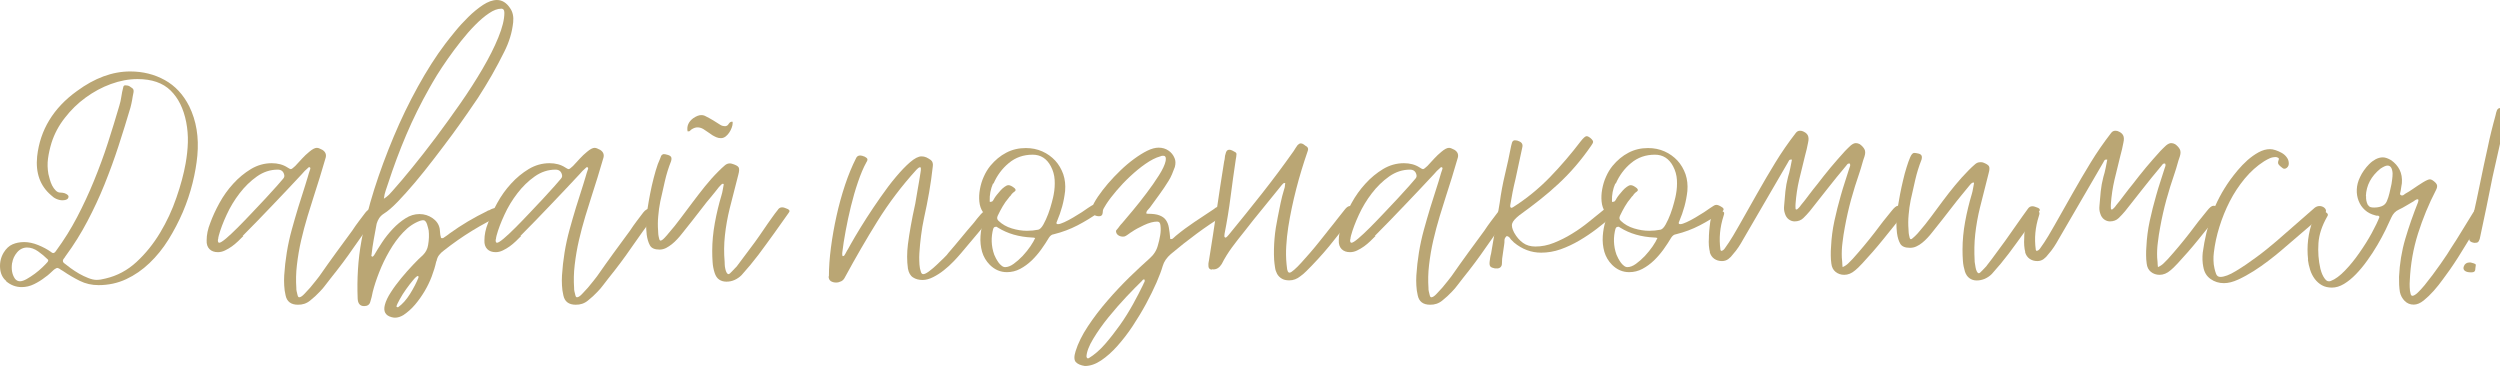 <svg width="351" height="52" viewBox="0 0 351 52" fill="none" xmlns="http://www.w3.org/2000/svg">
<path d="M0.875 39.448C0.353 39.017 0.065 38.406 0.01 37.614C-0.045 36.822 0.133 36.099 0.518 35.46C0.861 34.904 1.273 34.515 1.754 34.307C2.234 34.098 2.784 33.987 3.388 33.987C3.992 33.987 4.679 34.126 5.352 34.404C6.038 34.682 6.643 35.002 7.164 35.377C7.274 35.488 7.37 35.529 7.48 35.529C7.618 35.529 7.755 35.404 7.906 35.168C8.977 33.709 9.952 32.153 10.817 30.5C11.682 28.846 12.479 27.137 13.193 25.386C13.907 23.635 14.566 21.871 15.143 20.078C15.72 18.286 16.255 16.549 16.75 14.854C16.887 14.409 16.983 13.978 17.038 13.562C17.093 13.145 17.189 12.714 17.299 12.269C17.326 12.033 17.464 11.936 17.725 11.991C17.903 11.991 18.068 12.033 18.192 12.116C18.329 12.2 18.452 12.283 18.59 12.394C18.741 12.505 18.796 12.7 18.741 12.992C18.658 13.367 18.604 13.714 18.549 14.048C18.494 14.381 18.411 14.729 18.315 15.104C17.793 16.882 17.23 18.675 16.64 20.495C16.049 22.315 15.39 24.108 14.676 25.886C13.962 27.665 13.152 29.388 12.259 31.083C11.367 32.778 10.378 34.362 9.265 35.877C9.21 35.932 9.169 36.002 9.128 36.071C9.087 36.155 9.046 36.224 8.991 36.266C8.785 36.502 8.771 36.724 8.95 36.905C9.21 37.114 9.526 37.364 9.911 37.642C10.295 37.919 10.694 38.184 11.106 38.42C11.518 38.656 11.957 38.864 12.383 39.031C12.808 39.198 13.207 39.295 13.536 39.295C13.934 39.295 14.36 39.226 14.827 39.101C16.448 38.725 17.903 37.947 19.166 36.78C20.444 35.599 21.542 34.237 22.476 32.681C23.41 31.125 24.179 29.485 24.769 27.748C25.374 26.012 25.799 24.413 26.06 22.955C26.239 21.954 26.349 20.954 26.376 19.995C26.404 19.022 26.321 18.077 26.143 17.146C25.772 15.257 25.044 13.784 23.959 12.714C22.874 11.644 21.323 11.102 19.304 11.102C18.068 11.102 16.832 11.338 15.569 11.797C14.305 12.255 13.138 12.895 12.026 13.7C10.913 14.506 9.952 15.451 9.101 16.549C8.249 17.633 7.631 18.8 7.233 20.05C7 20.815 6.835 21.565 6.739 22.274C6.643 22.982 6.67 23.705 6.794 24.427C6.848 24.608 6.917 24.858 6.986 25.164C7.068 25.47 7.178 25.761 7.315 26.039C7.453 26.317 7.631 26.553 7.824 26.748C8.016 26.942 8.235 27.04 8.469 27.04C8.675 27.04 8.881 27.067 9.059 27.123C9.238 27.179 9.416 27.276 9.568 27.443C9.622 27.498 9.636 27.582 9.609 27.707C9.581 27.832 9.513 27.915 9.416 27.971C9.238 28.082 9.018 28.123 8.785 28.123C8.496 28.123 8.208 28.054 7.92 27.929C7.631 27.804 7.384 27.623 7.178 27.415C5.626 26.095 4.981 24.275 5.214 21.968C5.42 20.092 5.997 18.383 6.931 16.855C7.865 15.326 9.156 13.964 10.803 12.783C13.289 10.949 15.788 10.032 18.274 10.032C20.059 10.032 21.68 10.435 23.135 11.241C24.591 12.047 25.731 13.27 26.568 14.923C27.571 16.966 27.942 19.272 27.708 21.843C27.598 23.038 27.378 24.33 27.035 25.706C26.692 27.081 26.239 28.443 25.662 29.791C25.085 31.125 24.412 32.417 23.643 33.654C22.874 34.89 21.982 35.988 20.993 36.933C19.99 37.892 18.906 38.642 17.711 39.198C16.516 39.754 15.225 40.032 13.838 40.032C12.891 40.032 12.012 39.837 11.202 39.434C10.392 39.031 9.609 38.572 8.84 38.044C8.757 37.989 8.689 37.947 8.606 37.906C8.524 37.864 8.469 37.822 8.414 37.767C8.235 37.656 8.098 37.614 8.016 37.614C7.961 37.614 7.824 37.697 7.59 37.85C7.384 38.031 7.178 38.225 6.986 38.406C6.794 38.586 6.574 38.767 6.34 38.92C5.873 39.295 5.352 39.615 4.789 39.893C4.226 40.17 3.649 40.309 3.045 40.309C2.234 40.309 1.493 40.032 0.847 39.476L0.875 39.448ZM1.699 36.905C1.562 37.808 1.699 38.545 2.097 39.128C2.276 39.365 2.523 39.49 2.811 39.49C3.072 39.49 3.388 39.379 3.759 39.17C4.129 38.962 4.5 38.712 4.885 38.434C5.269 38.156 5.613 37.85 5.942 37.544C6.272 37.225 6.519 36.975 6.67 36.794C6.807 36.613 6.807 36.474 6.67 36.391C6.299 36.016 5.86 35.655 5.352 35.293C4.844 34.932 4.322 34.751 3.8 34.751C3.278 34.751 2.784 34.974 2.399 35.432C2.015 35.891 1.795 36.377 1.713 36.905H1.699Z" fill="#BAA674"/>
<path d="M34.176 33.126C33.97 33.334 33.723 33.584 33.448 33.848C33.174 34.112 32.871 34.362 32.569 34.585C32.267 34.807 31.924 35.002 31.581 35.168C31.237 35.335 30.908 35.404 30.592 35.404C30.098 35.404 29.699 35.266 29.411 34.974C29.123 34.682 28.985 34.265 29.013 33.737C29.013 32.973 29.177 32.153 29.521 31.305C29.837 30.43 30.262 29.499 30.812 28.499C31.361 27.498 32.006 26.595 32.762 25.775C33.503 24.955 34.341 24.275 35.233 23.733C36.14 23.191 37.115 22.913 38.158 22.913C38.996 22.913 39.738 23.107 40.356 23.51C40.589 23.663 40.754 23.747 40.823 23.747C40.891 23.747 40.987 23.705 41.084 23.622C41.18 23.538 41.303 23.441 41.454 23.302L42.402 22.274C42.718 21.926 43.061 21.607 43.418 21.315C43.858 20.94 44.215 20.759 44.475 20.759C44.613 20.759 44.736 20.787 44.846 20.843C44.956 20.898 45.107 20.954 45.258 21.037C45.725 21.329 45.876 21.746 45.684 22.274C45.547 22.732 45.423 23.163 45.286 23.608C45.148 24.052 45.025 24.483 44.887 24.942C44.599 25.845 44.311 26.734 44.036 27.623C43.761 28.512 43.473 29.416 43.185 30.347C42.841 31.486 42.539 32.626 42.278 33.751C42.017 34.877 41.825 36.03 41.688 37.197C41.55 38.336 41.537 39.406 41.605 40.421C41.605 40.573 41.605 40.74 41.647 40.893C41.688 41.046 41.715 41.227 41.77 41.407C41.825 41.671 41.921 41.782 42.086 41.727C42.237 41.699 42.457 41.56 42.718 41.282C42.979 41.018 43.253 40.712 43.542 40.393C43.83 40.059 44.091 39.74 44.324 39.434C44.558 39.128 44.736 38.906 44.833 38.781C45.588 37.697 46.357 36.613 47.126 35.557C47.895 34.501 48.678 33.431 49.46 32.375C49.749 31.931 50.051 31.5 50.367 31.083C50.682 30.666 50.998 30.249 51.314 29.833C51.603 29.457 51.932 29.277 52.303 29.277C52.591 29.277 52.852 29.402 53.086 29.638C53.168 29.721 53.168 29.819 53.086 29.958C53.058 30.013 53.031 30.069 53.003 30.124C52.976 30.18 52.935 30.235 52.88 30.277C51.781 31.736 50.724 33.209 49.694 34.696C48.678 36.183 47.579 37.642 46.425 39.073C46.164 39.392 45.917 39.712 45.684 40.032C45.45 40.351 45.19 40.657 44.901 40.949C44.503 41.379 44.05 41.796 43.542 42.199C43.033 42.616 42.457 42.797 41.825 42.783C40.85 42.783 40.273 42.338 40.095 41.463C39.985 41.018 39.93 40.559 39.903 40.087C39.875 39.615 39.875 39.156 39.903 38.67C40.04 36.502 40.383 34.362 40.96 32.264C41.537 30.166 42.168 28.096 42.841 26.053C42.979 25.65 43.089 25.261 43.198 24.886C43.308 24.497 43.418 24.122 43.555 23.747C43.61 23.58 43.555 23.496 43.432 23.469C43.349 23.469 43.281 23.51 43.239 23.58C42.924 23.844 42.635 24.136 42.374 24.455C40.987 25.942 39.614 27.401 38.241 28.832C36.881 30.263 35.494 31.695 34.066 33.126H34.176ZM30.592 33.765C30.592 33.973 30.661 34.084 30.784 34.084C30.935 34.084 31.251 33.89 31.732 33.487C32.199 33.084 32.748 32.584 33.366 31.959C33.984 31.333 34.643 30.666 35.33 29.93C36.03 29.193 36.675 28.499 37.293 27.846C37.911 27.179 38.433 26.595 38.886 26.095C39.326 25.595 39.614 25.261 39.752 25.094C39.903 24.928 39.958 24.747 39.903 24.539C39.793 24.066 39.491 23.816 38.996 23.816C37.953 23.816 36.977 24.136 36.071 24.775C35.165 25.414 34.355 26.206 33.641 27.137C32.913 28.082 32.309 29.082 31.814 30.166C31.32 31.236 30.949 32.209 30.715 33.084C30.661 33.292 30.633 33.459 30.633 33.556C30.606 33.584 30.592 33.654 30.592 33.751V33.765Z" fill="#BAA674"/>
<path d="M61.257 36.669C61.105 37.392 60.886 38.1 60.611 38.823C60.336 39.545 60.007 40.226 59.609 40.893C59.21 41.56 58.771 42.185 58.276 42.769C57.782 43.352 57.233 43.839 56.629 44.242C56.23 44.478 55.846 44.603 55.448 44.603C55.31 44.603 55.145 44.575 54.94 44.52C54.102 44.283 53.8 43.714 54.033 42.81C54.17 42.282 54.445 41.685 54.885 41.018C55.31 40.351 55.805 39.698 56.34 39.045C56.876 38.392 57.425 37.781 57.974 37.197C58.524 36.613 58.991 36.155 59.389 35.807C59.787 35.404 60.02 34.946 60.103 34.418C60.24 33.654 60.254 32.959 60.185 32.348L60.089 31.945C60.048 31.792 60.007 31.625 59.952 31.472C59.897 31.305 59.828 31.18 59.732 31.069C59.636 30.958 59.526 30.916 59.403 30.916C59.32 30.916 59.183 30.944 58.977 31C58.112 31.319 57.315 31.861 56.601 32.626C55.873 33.39 55.242 34.265 54.679 35.238C54.116 36.21 53.635 37.197 53.237 38.225C52.839 39.239 52.536 40.17 52.33 40.99C52.275 41.227 52.221 41.463 52.179 41.699C52.124 41.935 52.056 42.157 51.987 42.38C51.877 42.783 51.589 42.977 51.122 42.977C50.545 42.977 50.243 42.616 50.216 41.907C50.161 40.559 50.174 39.198 50.257 37.85C50.339 36.502 50.504 35.127 50.765 33.709C51.163 31.458 51.754 29.082 52.536 26.609C53.319 24.136 54.239 21.662 55.269 19.203C56.299 16.744 57.439 14.395 58.675 12.158C59.911 9.921 61.188 7.906 62.534 6.128C62.877 5.683 63.33 5.099 63.893 4.419C64.456 3.724 65.074 3.057 65.747 2.39C66.42 1.723 67.106 1.167 67.807 0.695C68.521 0.236 69.166 0 69.771 0C70.498 0 71.116 0.389 71.624 1.153C71.995 1.681 72.133 2.348 72.05 3.14C71.968 3.863 71.83 4.558 71.624 5.225C71.418 5.905 71.144 6.586 70.8 7.267C70.251 8.379 69.661 9.476 69.056 10.546C68.439 11.616 67.793 12.686 67.106 13.742C66.763 14.242 66.282 14.951 65.651 15.868C65.019 16.785 64.305 17.786 63.495 18.897C62.685 19.995 61.819 21.134 60.913 22.315C60.007 23.497 59.128 24.594 58.263 25.622C57.398 26.651 56.587 27.54 55.832 28.332C55.077 29.11 54.431 29.666 53.91 29.985C53.621 30.166 53.401 30.388 53.237 30.625C53.086 30.861 52.962 31.125 52.88 31.417C52.742 32.139 52.619 32.862 52.481 33.584C52.344 34.321 52.248 35.029 52.166 35.752C52.111 35.891 52.138 35.974 52.248 36.03C52.33 36.057 52.413 35.988 52.523 35.835C52.839 35.279 53.223 34.668 53.662 34.001C54.102 33.334 54.61 32.709 55.159 32.125C55.709 31.542 56.299 31.055 56.931 30.652C57.562 30.249 58.208 30.055 58.895 30.055C59.581 30.055 60.185 30.249 60.748 30.639C61.298 31.027 61.627 31.514 61.737 32.125C61.765 32.334 61.778 32.528 61.792 32.709C61.792 32.876 61.833 33.056 61.888 33.251C61.888 33.39 61.957 33.445 62.08 33.445C62.108 33.445 62.122 33.445 62.135 33.431C62.135 33.431 62.176 33.417 62.231 33.417C62.383 33.306 62.547 33.209 62.698 33.098C62.849 32.987 63.001 32.889 63.124 32.778C63.962 32.167 64.827 31.611 65.706 31.083C66.585 30.569 67.477 30.083 68.397 29.638C68.452 29.582 68.521 29.555 68.59 29.541C68.672 29.541 68.741 29.499 68.823 29.444C69.111 29.291 69.372 29.207 69.606 29.207C69.977 29.207 70.32 29.374 70.663 29.721C70.773 29.874 70.732 30.013 70.54 30.124C67.601 31.472 64.882 33.154 62.355 35.141C62.067 35.349 61.833 35.571 61.641 35.821C61.462 36.057 61.339 36.349 61.284 36.697L61.257 36.669ZM70.347 1.223C69.853 1.223 69.29 1.431 68.658 1.862C68.027 2.279 67.381 2.835 66.708 3.515C66.035 4.196 65.376 4.947 64.717 5.78C64.058 6.614 63.44 7.448 62.863 8.268C62.286 9.087 61.778 9.865 61.325 10.588C60.886 11.324 60.542 11.894 60.309 12.325C59.073 14.506 57.988 16.702 57.041 18.925C56.093 21.148 55.242 23.441 54.486 25.761C54.377 26.081 54.267 26.401 54.157 26.734C54.033 27.067 53.951 27.456 53.896 27.901C54.184 27.721 54.418 27.526 54.61 27.345C54.788 27.165 54.967 26.97 55.118 26.79C55.873 25.942 56.793 24.872 57.851 23.566C58.908 22.274 60.02 20.843 61.174 19.314C62.328 17.772 63.481 16.174 64.635 14.52C65.788 12.867 66.818 11.255 67.738 9.685C68.658 8.115 69.4 6.656 69.963 5.266C70.526 3.891 70.814 2.737 70.814 1.806C70.814 1.403 70.663 1.209 70.347 1.209V1.223ZM58.702 38.739C58.565 38.739 58.345 38.92 58.029 39.295C57.714 39.67 57.384 40.087 57.041 40.573C56.697 41.046 56.395 41.532 56.134 42.005C55.873 42.477 55.709 42.81 55.667 43.005C55.667 43.061 55.667 43.088 55.709 43.088C55.818 43.144 55.873 43.158 55.901 43.13C56.505 42.699 57.054 42.088 57.576 41.254C58.084 40.434 58.469 39.684 58.73 39.031C58.785 38.878 58.771 38.781 58.688 38.753L58.702 38.739Z" fill="#BAA674"/>
<path d="M73.176 33.126C72.97 33.334 72.723 33.584 72.448 33.848C72.174 34.112 71.871 34.362 71.569 34.585C71.267 34.807 70.924 35.002 70.581 35.168C70.237 35.335 69.908 35.404 69.592 35.404C69.098 35.404 68.699 35.266 68.411 34.974C68.123 34.682 67.985 34.265 68.013 33.737C68.013 32.973 68.177 32.153 68.521 31.305C68.837 30.43 69.262 29.499 69.812 28.499C70.361 27.498 71.006 26.595 71.762 25.775C72.503 24.955 73.341 24.275 74.234 23.733C75.14 23.191 76.115 22.913 77.159 22.913C77.996 22.913 78.738 23.107 79.356 23.51C79.589 23.663 79.754 23.747 79.823 23.747C79.891 23.747 79.987 23.705 80.084 23.622C80.18 23.538 80.303 23.441 80.454 23.302L81.402 22.274C81.718 21.926 82.061 21.607 82.418 21.315C82.858 20.94 83.215 20.759 83.475 20.759C83.613 20.759 83.736 20.787 83.846 20.843C83.956 20.898 84.107 20.954 84.258 21.037C84.725 21.329 84.876 21.746 84.684 22.274C84.547 22.732 84.423 23.163 84.286 23.608C84.148 24.052 84.025 24.483 83.887 24.942C83.599 25.845 83.311 26.734 83.036 27.623C82.761 28.512 82.473 29.416 82.185 30.347C81.841 31.486 81.539 32.626 81.278 33.751C81.017 34.877 80.825 36.03 80.688 37.197C80.55 38.336 80.537 39.406 80.605 40.421C80.605 40.573 80.605 40.74 80.647 40.893C80.688 41.046 80.715 41.227 80.77 41.407C80.825 41.671 80.921 41.782 81.086 41.727C81.237 41.699 81.457 41.56 81.718 41.282C81.979 41.018 82.253 40.712 82.542 40.393C82.83 40.059 83.091 39.74 83.324 39.434C83.558 39.128 83.736 38.906 83.832 38.781C84.588 37.697 85.357 36.613 86.126 35.557C86.895 34.501 87.678 33.431 88.46 32.375C88.749 31.931 89.051 31.5 89.367 31.083C89.683 30.666 89.998 30.249 90.314 29.833C90.603 29.457 90.932 29.277 91.303 29.277C91.591 29.277 91.852 29.402 92.086 29.638C92.168 29.721 92.168 29.819 92.086 29.958C92.058 30.013 92.031 30.069 92.003 30.124C91.976 30.18 91.935 30.235 91.88 30.277C90.781 31.736 89.724 33.209 88.694 34.696C87.678 36.183 86.579 37.642 85.425 39.073C85.165 39.392 84.917 39.712 84.684 40.032C84.451 40.351 84.189 40.657 83.901 40.949C83.503 41.379 83.05 41.796 82.542 42.199C82.034 42.616 81.457 42.797 80.825 42.783C79.85 42.783 79.273 42.338 79.095 41.463C78.985 41.018 78.93 40.559 78.903 40.087C78.875 39.615 78.875 39.156 78.903 38.67C79.04 36.502 79.383 34.362 79.96 32.264C80.537 30.166 81.168 28.096 81.841 26.053C81.979 25.65 82.088 25.261 82.198 24.886C82.308 24.497 82.418 24.122 82.555 23.747C82.61 23.58 82.555 23.496 82.432 23.469C82.349 23.469 82.281 23.51 82.24 23.58C81.924 23.844 81.635 24.136 81.374 24.455C79.987 25.942 78.614 27.401 77.241 28.832C75.881 30.263 74.494 31.695 73.066 33.126H73.176ZM69.592 33.765C69.592 33.973 69.661 34.084 69.784 34.084C69.935 34.084 70.251 33.89 70.732 33.487C71.199 33.084 71.748 32.584 72.366 31.959C72.984 31.333 73.643 30.666 74.33 29.93C75.03 29.193 75.675 28.499 76.293 27.846C76.911 27.179 77.433 26.595 77.886 26.095C78.326 25.595 78.614 25.261 78.751 25.094C78.903 24.928 78.957 24.747 78.903 24.539C78.793 24.066 78.491 23.816 77.996 23.816C76.953 23.816 75.978 24.136 75.071 24.775C74.165 25.414 73.355 26.206 72.641 27.137C71.913 28.082 71.308 29.082 70.814 30.166C70.32 31.236 69.949 32.209 69.716 33.084C69.661 33.292 69.633 33.459 69.633 33.556C69.606 33.584 69.592 33.654 69.592 33.751V33.765Z" fill="#BAA674"/>
<path d="M90.795 32.889C90.685 31.959 90.685 31 90.795 30.027C90.877 29.555 90.973 28.957 91.083 28.262C91.207 27.568 91.344 26.831 91.509 26.095C91.674 25.358 91.866 24.636 92.058 23.969C92.25 23.302 92.456 22.746 92.662 22.315C92.717 22.19 92.772 22.051 92.814 21.912C92.868 21.787 92.978 21.69 93.171 21.634C93.322 21.634 93.541 21.676 93.802 21.76C94.063 21.843 94.228 21.968 94.269 22.163C94.297 22.274 94.269 22.413 94.228 22.607C93.857 23.538 93.569 24.469 93.349 25.428C93.129 26.387 92.91 27.331 92.704 28.29C92.566 28.985 92.47 29.666 92.415 30.361C92.347 31.055 92.347 31.736 92.401 32.431C92.401 32.486 92.401 32.584 92.415 32.723C92.415 32.876 92.443 33.014 92.47 33.181C92.498 33.348 92.525 33.473 92.566 33.598C92.608 33.723 92.662 33.779 92.745 33.779C92.882 33.779 93.074 33.64 93.335 33.362C93.596 33.084 93.761 32.889 93.843 32.778C94.448 32.084 95.024 31.375 95.574 30.625C96.123 29.874 96.672 29.152 97.222 28.429C97.798 27.665 98.375 26.915 98.966 26.178C99.556 25.442 100.188 24.733 100.874 24.052C101.012 23.927 101.149 23.774 101.3 23.635C101.451 23.496 101.616 23.358 101.767 23.218C101.973 23.038 102.206 22.941 102.481 22.941C102.591 22.941 102.715 22.968 102.879 23.024C103.319 23.163 103.593 23.316 103.703 23.496C103.813 23.677 103.799 24.024 103.662 24.525C103.456 25.317 103.25 26.109 103.058 26.887C102.866 27.665 102.66 28.457 102.454 29.249C102.138 30.527 101.918 31.778 101.781 33.028C101.643 34.279 101.63 35.516 101.74 36.766C101.74 36.85 101.74 36.975 101.753 37.169C101.753 37.35 101.794 37.544 101.836 37.753C101.877 37.947 101.932 38.128 102.014 38.267C102.097 38.406 102.179 38.489 102.289 38.489C102.344 38.489 102.426 38.447 102.522 38.35C102.632 38.253 102.742 38.142 102.852 38.017C102.975 37.892 103.085 37.753 103.209 37.642C103.333 37.53 103.401 37.447 103.429 37.419C103.868 36.836 104.294 36.266 104.706 35.71C105.118 35.154 105.543 34.585 105.983 34.001C106.409 33.417 106.807 32.834 107.205 32.25C107.603 31.667 108.002 31.083 108.427 30.5C108.565 30.319 108.688 30.138 108.798 29.985C108.922 29.819 109.045 29.666 109.169 29.513C109.32 29.249 109.54 29.11 109.8 29.11C109.938 29.11 110.075 29.138 110.212 29.193C110.35 29.249 110.501 29.305 110.624 29.36C110.885 29.499 110.913 29.68 110.707 29.916C110.364 30.388 110.02 30.875 109.691 31.347C109.347 31.82 109.004 32.306 108.674 32.778C107.919 33.834 107.178 34.835 106.477 35.78C105.763 36.724 104.98 37.669 104.115 38.628C103.827 38.92 103.497 39.142 103.127 39.309C102.756 39.476 102.385 39.545 101.987 39.545C101.588 39.545 101.259 39.448 100.971 39.253C100.682 39.059 100.476 38.739 100.339 38.322C100.188 37.85 100.078 37.336 100.05 36.808C100.009 36.28 99.996 35.752 99.996 35.21C99.996 33.959 100.119 32.653 100.366 31.291C100.613 29.93 100.929 28.651 101.286 27.456C101.369 27.192 101.424 26.942 101.465 26.706C101.506 26.47 101.547 26.22 101.602 25.956C101.63 25.845 101.588 25.803 101.479 25.803C101.396 25.803 101.3 25.872 101.19 25.997C101.08 26.123 100.984 26.22 100.929 26.275C100.559 26.748 100.188 27.22 99.79 27.693C99.391 28.151 99.02 28.624 98.65 29.11C98.155 29.749 97.661 30.375 97.18 31C96.7 31.625 96.205 32.236 95.711 32.848C95.532 33.084 95.313 33.334 95.079 33.584C94.846 33.834 94.599 34.071 94.338 34.279C94.077 34.487 93.802 34.668 93.514 34.821C93.225 34.96 92.923 35.043 92.608 35.043C91.921 35.043 91.468 34.849 91.248 34.446C91.028 34.043 90.877 33.542 90.795 32.931V32.889ZM96.535 18.439C96.398 17.702 96.672 17.091 97.318 16.605C97.743 16.313 98.114 16.16 98.457 16.16C98.691 16.16 98.897 16.215 99.089 16.327C99.405 16.48 99.748 16.674 100.105 16.882C100.284 16.994 100.462 17.091 100.613 17.202C100.765 17.313 100.943 17.41 101.122 17.522C101.328 17.66 101.561 17.716 101.836 17.716C102.014 17.688 102.152 17.619 102.234 17.494C102.316 17.369 102.399 17.258 102.509 17.16C102.618 17.105 102.715 17.077 102.824 17.077L102.866 17.16V17.285C102.866 17.466 102.824 17.688 102.728 17.938C102.632 18.189 102.522 18.425 102.371 18.633C102.234 18.842 102.055 19.022 101.863 19.175C101.671 19.314 101.451 19.397 101.218 19.397C100.984 19.397 100.778 19.356 100.586 19.272C100.408 19.189 100.215 19.106 100.037 18.994C99.831 18.855 99.611 18.717 99.391 18.55C99.172 18.397 98.952 18.244 98.746 18.119C98.485 17.966 98.21 17.883 97.922 17.883C97.661 17.883 97.386 17.98 97.098 18.161C97.016 18.216 96.947 18.286 96.878 18.355C96.81 18.439 96.7 18.466 96.549 18.439H96.535Z" fill="#BAA674"/>
<path d="M116.379 38.809C116.379 37.558 116.475 36.197 116.667 34.737C116.859 33.265 117.12 31.792 117.45 30.305C117.779 28.818 118.178 27.373 118.644 25.97C119.111 24.566 119.633 23.316 120.182 22.232C120.292 21.968 120.485 21.829 120.773 21.829C120.924 21.829 121.144 21.885 121.405 21.996C121.611 22.107 121.734 22.204 121.775 22.315C121.817 22.427 121.775 22.579 121.638 22.788C121.212 23.552 120.828 24.483 120.457 25.567C120.086 26.651 119.757 27.79 119.468 28.971C119.18 30.152 118.933 31.305 118.727 32.431C118.521 33.556 118.356 34.557 118.26 35.432C118.26 35.488 118.26 35.543 118.246 35.613C118.246 35.682 118.246 35.738 118.26 35.794C118.26 35.905 118.287 35.96 118.342 35.96C118.425 35.96 118.48 35.932 118.535 35.877C118.644 35.724 118.727 35.557 118.809 35.404C118.892 35.252 118.974 35.085 119.084 34.932C119.262 34.585 119.592 34.029 120.045 33.237C120.498 32.459 121.048 31.583 121.652 30.625C122.27 29.666 122.929 28.679 123.643 27.665C124.357 26.637 125.057 25.706 125.772 24.858C126.486 24.011 127.145 23.316 127.777 22.774C128.408 22.232 128.944 21.954 129.383 21.954C129.617 21.954 129.836 21.996 130.056 22.093C130.262 22.19 130.468 22.315 130.688 22.468C130.825 22.579 130.908 22.704 130.949 22.871C130.99 23.024 130.99 23.205 130.962 23.385C130.825 24.608 130.66 25.803 130.454 26.984C130.248 28.165 130.015 29.36 129.74 30.583C129.562 31.43 129.411 32.264 129.315 33.084C129.205 33.904 129.136 34.724 129.081 35.543C129.054 35.919 129.054 36.28 129.067 36.641C129.067 37.002 129.109 37.35 129.163 37.697C129.191 37.836 129.232 37.989 129.301 38.197C129.369 38.392 129.479 38.489 129.63 38.489C129.809 38.489 130.07 38.364 130.413 38.114C130.756 37.864 131.114 37.558 131.471 37.225C131.841 36.877 132.185 36.544 132.514 36.224C132.844 35.905 133.064 35.669 133.16 35.502C133.764 34.807 134.354 34.112 134.945 33.39C135.535 32.667 136.126 31.972 136.73 31.278C136.881 31.069 137.046 30.861 137.197 30.68C137.348 30.5 137.527 30.291 137.705 30.083C138.021 29.707 138.378 29.527 138.762 29.527C139.023 29.527 139.243 29.596 139.435 29.721C139.586 29.777 139.614 29.874 139.518 29.999C139.435 30.152 139.326 30.319 139.161 30.472C138.474 31.319 137.787 32.167 137.073 33.001C136.359 33.834 135.659 34.682 134.945 35.529C134.656 35.877 134.299 36.266 133.887 36.697C133.462 37.141 133.022 37.544 132.528 37.933C132.047 38.322 131.539 38.642 131.017 38.906C130.496 39.17 130.001 39.309 129.521 39.309C128.999 39.309 128.546 39.184 128.188 38.948C127.818 38.712 127.584 38.295 127.474 37.711C127.323 36.627 127.323 35.488 127.474 34.293C127.584 33.473 127.708 32.612 127.873 31.722C128.024 30.833 128.243 29.791 128.504 28.596C128.587 28.096 128.697 27.443 128.834 26.651C128.971 25.859 129.122 25.039 129.246 24.191C129.273 24.08 129.287 23.983 129.287 23.899V23.635C129.287 23.524 129.246 23.483 129.163 23.483C129.081 23.483 128.999 23.524 128.889 23.622C128.779 23.719 128.71 23.788 128.655 23.844C126.582 26.123 124.769 28.526 123.204 31.041C121.638 33.556 120.128 36.169 118.658 38.878C118.521 39.17 118.342 39.378 118.109 39.49C117.875 39.601 117.642 39.67 117.395 39.67C117.106 39.67 116.859 39.601 116.653 39.476C116.447 39.337 116.337 39.114 116.337 38.795L116.379 38.809Z" fill="#BAA674"/>
<path d="M138.007 29.777C137.719 29.36 137.554 28.86 137.499 28.304C137.444 27.748 137.471 27.165 137.581 26.567C137.691 25.97 137.856 25.386 138.117 24.817C138.364 24.247 138.68 23.733 139.037 23.288C139.696 22.496 140.438 21.871 141.275 21.44C142.113 20.995 143.033 20.787 144.022 20.787C144.859 20.787 145.629 20.94 146.343 21.259C147.057 21.579 147.647 22.01 148.155 22.552C148.65 23.093 149.02 23.733 149.281 24.455C149.529 25.192 149.611 25.97 149.542 26.817C149.46 27.554 149.323 28.276 149.13 28.985C148.938 29.694 148.691 30.388 148.402 31.069C148.265 31.333 148.306 31.472 148.526 31.472C148.746 31.472 149.034 31.375 149.432 31.194C149.831 31.014 150.243 30.791 150.668 30.541C151.094 30.291 151.506 30.041 151.891 29.791C152.275 29.541 152.55 29.346 152.742 29.207C152.948 29.068 153.113 28.971 153.236 28.888C153.36 28.804 153.483 28.763 153.607 28.763C153.813 28.763 154.074 28.874 154.39 29.082C154.733 29.291 154.706 29.527 154.307 29.791C153.332 30.486 152.33 31.097 151.286 31.639C150.243 32.181 149.13 32.598 147.949 32.889C147.688 32.917 147.469 33.07 147.276 33.362C146.961 33.89 146.604 34.446 146.192 35.015C145.78 35.585 145.326 36.113 144.832 36.586C144.338 37.058 143.802 37.447 143.225 37.753C142.649 38.058 142.031 38.211 141.371 38.211C140.451 38.211 139.655 37.864 138.968 37.183C138.446 36.655 138.089 36.044 137.883 35.349C137.691 34.654 137.609 33.918 137.664 33.126C137.719 32.389 137.842 31.681 138.062 31.014C138.144 30.777 138.186 30.555 138.199 30.361C138.199 30.166 138.158 29.958 138.021 29.749L138.007 29.777ZM139.421 25.761C139.078 26.553 138.927 27.373 138.955 28.193C138.955 28.248 138.955 28.29 138.968 28.332C138.982 28.374 138.996 28.374 139.023 28.346C139.133 28.346 139.229 28.318 139.339 28.262C139.421 28.179 139.504 28.04 139.614 27.832C139.696 27.693 139.806 27.54 139.971 27.331C140.122 27.137 140.3 26.928 140.479 26.734C140.657 26.54 140.85 26.359 141.056 26.22C141.248 26.081 141.426 25.998 141.591 25.998C141.825 25.998 142.113 26.15 142.456 26.428C142.635 26.609 142.635 26.762 142.456 26.887C142.278 27.012 142.127 27.137 142.031 27.262C141.976 27.373 141.907 27.456 141.838 27.526C141.756 27.596 141.687 27.665 141.646 27.748C141.303 28.151 141.014 28.554 140.767 28.985C140.52 29.416 140.287 29.846 140.081 30.291C139.943 30.583 139.984 30.819 140.204 31.014C140.699 31.486 141.317 31.847 142.058 32.07C142.786 32.292 143.5 32.403 144.187 32.403C144.736 32.403 145.258 32.348 145.766 32.25C145.999 32.195 146.246 31.959 146.494 31.514C146.741 31.069 146.961 30.583 147.167 30.041C147.373 29.499 147.537 28.957 147.675 28.429C147.812 27.901 147.908 27.526 147.936 27.318C148.073 26.609 148.114 25.914 148.073 25.247C148.032 24.58 147.853 23.941 147.537 23.344C146.961 22.26 146.109 21.718 144.983 21.718C143.692 21.718 142.58 22.107 141.646 22.885C140.699 23.663 139.984 24.636 139.49 25.775L139.421 25.761ZM139.463 32.056C139.119 33.306 139.161 34.543 139.586 35.752C139.641 35.891 139.724 36.044 139.82 36.252C139.93 36.447 140.039 36.641 140.177 36.836C140.314 37.016 140.451 37.183 140.63 37.308C140.795 37.447 140.959 37.503 141.124 37.503C141.495 37.503 141.893 37.35 142.319 37.044C142.745 36.738 143.17 36.363 143.582 35.932C143.994 35.488 144.351 35.043 144.667 34.585C144.983 34.126 145.203 33.723 145.34 33.417C145.258 33.39 145.189 33.376 145.12 33.362C145.052 33.362 144.983 33.348 144.901 33.348C143.061 33.265 141.468 32.806 140.108 31.959C140.081 31.931 140.012 31.889 139.916 31.834C139.655 31.834 139.504 31.917 139.49 32.07L139.463 32.056Z" fill="#BAA674"/>
<path d="M152.316 51.384C151.74 51.3 151.314 51.12 151.053 50.842C150.792 50.564 150.778 50.05 151.012 49.313C151.355 48.202 151.932 47.035 152.742 45.812C153.552 44.589 154.459 43.394 155.475 42.227C156.477 41.06 157.521 39.962 158.578 38.92C159.636 37.892 160.583 37.016 161.394 36.294C161.998 35.766 162.396 35.141 162.575 34.418C162.712 33.973 162.808 33.515 162.89 33.042C162.973 32.57 162.986 32.125 162.932 31.667C162.904 31.292 162.753 31.111 162.465 31.111C161.943 31.111 161.325 31.278 160.611 31.611C159.897 31.945 159.334 32.25 158.922 32.542C158.784 32.626 158.647 32.709 158.51 32.82C158.372 32.931 158.221 33.014 158.098 33.098C157.988 33.181 157.851 33.223 157.672 33.223C157.439 33.223 157.219 33.167 157.027 33.042C156.834 32.917 156.724 32.751 156.697 32.542C156.67 32.431 156.697 32.334 156.821 32.222C156.958 32.07 157.068 31.917 157.178 31.764C157.288 31.625 157.397 31.472 157.535 31.347C157.905 30.916 158.4 30.333 159.045 29.555C159.691 28.777 160.336 27.971 160.968 27.123C161.613 26.276 162.19 25.442 162.712 24.622C163.234 23.802 163.55 23.121 163.659 22.593C163.742 22.121 163.632 21.871 163.344 21.871H163.165C163.165 21.871 163.014 21.898 162.904 21.954C162.245 22.135 161.558 22.496 160.817 23.01C160.075 23.524 159.375 24.108 158.675 24.761C157.974 25.414 157.342 26.081 156.752 26.776C156.161 27.47 155.681 28.096 155.324 28.651C155.186 28.86 155.077 29.068 154.967 29.249C154.857 29.43 154.816 29.652 154.816 29.888C154.788 30.208 154.623 30.361 154.308 30.361C154.047 30.361 153.813 30.291 153.593 30.166C153.195 29.985 153.099 29.666 153.278 29.207C153.456 28.735 153.758 28.193 154.157 27.596C154.569 26.998 155.035 26.387 155.571 25.761C156.107 25.136 156.697 24.525 157.315 23.927C157.933 23.33 158.578 22.788 159.224 22.315C159.869 21.843 160.487 21.454 161.078 21.162C161.668 20.87 162.204 20.731 162.671 20.731C163.192 20.731 163.659 20.87 164.044 21.134C164.442 21.398 164.731 21.76 164.909 22.204C165.06 22.552 165.074 22.955 164.95 23.441C164.813 23.788 164.689 24.122 164.552 24.455C164.415 24.789 164.25 25.108 164.044 25.428C163.646 26.067 163.234 26.692 162.781 27.304C162.341 27.915 161.888 28.526 161.448 29.138C161.339 29.277 161.229 29.402 161.119 29.513C161.009 29.624 160.94 29.791 160.94 29.971C160.995 29.999 161.078 30.013 161.174 30.013C161.86 30.013 162.396 30.083 162.781 30.235C163.179 30.388 163.481 30.597 163.687 30.889C163.893 31.18 164.044 31.542 164.113 31.986C164.195 32.431 164.25 32.945 164.305 33.556C164.483 33.584 164.634 33.556 164.731 33.431C164.84 33.32 164.95 33.223 165.088 33.112C165.925 32.417 166.79 31.778 167.683 31.18C168.576 30.583 169.482 29.985 170.402 29.374C170.553 29.263 170.663 29.193 170.718 29.138C170.869 29.055 171.006 29.013 171.116 29.013C171.267 29.013 171.418 29.082 171.569 29.207C171.707 29.346 171.844 29.457 171.94 29.569C172.146 29.805 172.105 30.027 171.816 30.249C170.512 31.041 169.235 31.903 167.999 32.82C166.763 33.737 165.554 34.682 164.387 35.669C163.81 36.169 163.426 36.724 163.247 37.336C163.069 37.975 162.767 38.753 162.369 39.684C161.957 40.615 161.476 41.602 160.913 42.644C160.35 43.686 159.718 44.728 159.032 45.77C158.345 46.812 157.617 47.743 156.876 48.577C156.134 49.411 155.365 50.092 154.596 50.606C153.827 51.12 153.072 51.384 152.33 51.384H152.316ZM152.564 50.078C152.564 50.23 152.632 50.314 152.756 50.314C152.783 50.314 152.797 50.314 152.811 50.3C152.811 50.3 152.838 50.286 152.866 50.286C153.648 49.814 154.417 49.147 155.145 48.313C155.873 47.479 156.573 46.576 157.246 45.631C157.919 44.686 158.523 43.7 159.073 42.713C159.622 41.727 160.089 40.81 160.487 39.99C160.542 39.851 160.597 39.726 160.666 39.615C160.734 39.49 160.734 39.365 160.679 39.239C160.57 39.212 160.501 39.239 160.446 39.295C160.391 39.365 160.336 39.42 160.295 39.476C159.746 40.004 159.032 40.726 158.166 41.643C157.301 42.56 156.45 43.533 155.626 44.547C154.802 45.562 154.088 46.576 153.484 47.577C152.879 48.577 152.564 49.411 152.536 50.105L152.564 50.078Z" fill="#BAA674"/>
<path d="M170.169 37.864C169.798 37.836 169.633 37.614 169.66 37.183C169.66 37.058 169.66 36.905 169.702 36.752C169.743 36.599 169.757 36.433 169.784 36.28C170.155 34.001 170.498 31.736 170.828 29.471C171.157 27.22 171.501 24.955 171.871 22.663C171.926 22.482 171.954 22.302 171.967 22.121C171.967 21.954 172.009 21.787 172.064 21.621C172.146 21.218 172.311 21.023 172.572 21.023C172.709 21.023 172.846 21.051 172.984 21.12C173.121 21.19 173.258 21.259 173.396 21.343C173.574 21.426 173.643 21.565 173.588 21.773C173.588 21.912 173.56 22.107 173.505 22.371C173.245 24.122 172.997 25.859 172.778 27.596C172.558 29.332 172.27 31.083 171.926 32.834C171.926 32.889 171.926 32.945 171.913 32.987C171.899 33.042 171.899 33.098 171.899 33.14C171.899 33.223 171.926 33.292 171.981 33.334C172.009 33.334 172.022 33.334 172.022 33.348C172.022 33.362 172.022 33.362 172.064 33.362C172.119 33.362 172.201 33.306 172.297 33.209C172.352 33.154 172.393 33.112 172.421 33.07C172.448 33.028 172.489 32.987 172.544 32.931C174.123 31.014 175.661 29.096 177.186 27.165C178.71 25.233 180.193 23.246 181.635 21.204C181.717 21.065 181.8 20.926 181.896 20.787C181.992 20.648 182.088 20.495 182.184 20.37C182.335 20.217 182.486 20.134 182.61 20.134C182.665 20.134 182.706 20.134 182.734 20.148C182.761 20.162 182.789 20.162 182.816 20.162C182.953 20.217 183.063 20.287 183.146 20.356C183.228 20.426 183.338 20.509 183.434 20.551C183.667 20.703 183.722 20.954 183.585 21.259C182.981 23.01 182.445 24.761 181.992 26.526C181.539 28.29 181.154 30.083 180.866 31.917C180.729 32.792 180.646 33.654 180.591 34.529C180.536 35.391 180.55 36.252 180.633 37.1C180.66 37.252 180.674 37.419 180.688 37.572C180.688 37.725 180.729 37.892 180.784 38.044C180.839 38.197 180.921 38.281 181.058 38.281C181.196 38.281 181.402 38.142 181.704 37.878C182.006 37.614 182.349 37.28 182.72 36.863C183.104 36.447 183.503 36.002 183.915 35.516C184.34 35.029 184.725 34.557 185.096 34.098C185.466 33.654 185.796 33.237 186.084 32.862C186.373 32.486 186.565 32.236 186.675 32.111C187.046 31.667 187.389 31.222 187.732 30.777C188.076 30.347 188.433 29.902 188.79 29.444C189.051 29.096 189.298 28.929 189.531 28.929C189.682 28.929 189.888 28.985 190.122 29.082C190.355 29.18 190.506 29.318 190.547 29.485C190.52 29.541 190.506 29.582 190.506 29.61C190.506 29.638 190.506 29.68 190.465 29.735C189.449 31.014 188.433 32.292 187.416 33.57C186.414 34.863 185.329 36.099 184.176 37.294C183.915 37.558 183.654 37.822 183.407 38.072C183.159 38.322 182.885 38.559 182.596 38.767C182.102 39.17 181.58 39.364 181.017 39.364C180.578 39.364 180.207 39.281 179.932 39.1C179.658 38.934 179.452 38.712 179.301 38.447C179.163 38.184 179.053 37.878 179.012 37.53C178.957 37.183 178.916 36.836 178.889 36.488C178.834 35.488 178.861 34.474 178.944 33.487C179.026 32.5 179.191 31.486 179.397 30.486C179.534 29.819 179.658 29.166 179.795 28.512C179.932 27.86 180.097 27.206 180.303 26.539C180.358 26.401 180.385 26.275 180.399 26.137C180.399 25.997 180.427 25.872 180.454 25.733C180.427 25.706 180.385 25.692 180.331 25.692C180.221 25.692 180.097 25.803 179.932 26.011C179.04 27.123 178.161 28.207 177.282 29.277C176.403 30.333 175.538 31.43 174.673 32.542C174.069 33.279 173.505 34.015 172.956 34.751C172.421 35.488 171.94 36.252 171.528 37.072C171.212 37.572 170.828 37.822 170.388 37.822C170.251 37.822 170.169 37.822 170.114 37.781L170.169 37.864Z" fill="#BAA674"/>
<path d="M193.129 33.126C192.923 33.334 192.676 33.584 192.401 33.848C192.127 34.112 191.825 34.362 191.523 34.585C191.22 34.807 190.877 35.002 190.534 35.168C190.19 35.335 189.861 35.404 189.545 35.404C189.051 35.404 188.652 35.266 188.364 34.974C188.076 34.682 187.938 34.265 187.966 33.737C187.966 32.973 188.131 32.153 188.474 31.305C188.79 30.43 189.215 29.499 189.765 28.499C190.314 27.498 190.96 26.595 191.715 25.775C192.456 24.955 193.294 24.275 194.187 23.733C195.093 23.191 196.068 22.913 197.112 22.913C197.949 22.913 198.691 23.107 199.309 23.51C199.542 23.663 199.707 23.747 199.776 23.747C199.844 23.747 199.941 23.705 200.037 23.622C200.133 23.538 200.256 23.441 200.407 23.302L201.355 22.274C201.671 21.926 202.014 21.607 202.371 21.315C202.811 20.94 203.168 20.759 203.429 20.759C203.566 20.759 203.689 20.787 203.799 20.843C203.909 20.898 204.06 20.954 204.211 21.037C204.678 21.329 204.829 21.746 204.637 22.274C204.5 22.732 204.376 23.163 204.239 23.608C204.101 24.052 203.978 24.483 203.841 24.942C203.552 25.845 203.264 26.734 202.989 27.623C202.714 28.512 202.426 29.416 202.138 30.347C201.794 31.486 201.492 32.626 201.231 33.751C200.97 34.877 200.778 36.03 200.641 37.197C200.504 38.336 200.49 39.406 200.558 40.421C200.558 40.573 200.558 40.74 200.6 40.893C200.641 41.046 200.668 41.227 200.723 41.407C200.778 41.671 200.874 41.782 201.039 41.727C201.19 41.699 201.41 41.56 201.671 41.282C201.932 41.018 202.206 40.712 202.495 40.393C202.783 40.059 203.044 39.74 203.278 39.434C203.511 39.128 203.689 38.906 203.786 38.781C204.541 37.697 205.31 36.613 206.079 35.557C206.848 34.501 207.631 33.431 208.413 32.375C208.702 31.931 209.004 31.5 209.32 31.083C209.636 30.666 209.951 30.249 210.267 29.833C210.556 29.457 210.885 29.277 211.256 29.277C211.544 29.277 211.805 29.402 212.039 29.638C212.121 29.721 212.121 29.819 212.039 29.958C212.011 30.013 211.984 30.069 211.956 30.124C211.929 30.18 211.888 30.235 211.833 30.277C210.734 31.736 209.677 33.209 208.647 34.696C207.631 36.183 206.532 37.642 205.379 39.073C205.118 39.392 204.87 39.712 204.637 40.032C204.404 40.351 204.143 40.657 203.854 40.949C203.456 41.379 203.003 41.796 202.495 42.199C201.987 42.616 201.41 42.797 200.778 42.783C199.803 42.783 199.226 42.338 199.048 41.463C198.938 41.018 198.883 40.559 198.856 40.087C198.828 39.615 198.828 39.156 198.856 38.67C198.993 36.502 199.336 34.362 199.913 32.264C200.49 30.166 201.122 28.096 201.794 26.053C201.932 25.65 202.042 25.261 202.151 24.886C202.261 24.497 202.371 24.122 202.508 23.747C202.563 23.58 202.509 23.496 202.385 23.469C202.303 23.469 202.234 23.51 202.193 23.58C201.877 23.844 201.588 24.136 201.328 24.455C199.941 25.942 198.567 27.401 197.194 28.832C195.835 30.263 194.448 31.695 193.019 33.126H193.129ZM189.559 33.765C189.559 33.973 189.627 34.084 189.751 34.084C189.902 34.084 190.218 33.89 190.699 33.487C191.165 33.084 191.715 32.584 192.333 31.959C192.951 31.333 193.61 30.666 194.296 29.93C194.997 29.193 195.642 28.499 196.26 27.846C196.878 27.179 197.4 26.595 197.853 26.095C198.293 25.595 198.581 25.261 198.718 25.094C198.869 24.928 198.924 24.747 198.869 24.539C198.76 24.066 198.457 23.816 197.963 23.816C196.919 23.816 195.944 24.136 195.038 24.775C194.132 25.414 193.321 26.206 192.607 27.137C191.88 28.082 191.275 29.082 190.781 30.166C190.287 31.236 189.916 32.209 189.682 33.084C189.627 33.292 189.6 33.459 189.6 33.556C189.573 33.584 189.559 33.654 189.559 33.751V33.765Z" fill="#BAA674"/>
<path d="M226.787 29.499C226.924 29.582 226.924 29.707 226.787 29.902C226.65 30.055 226.512 30.208 226.361 30.347C225.702 30.93 224.988 31.514 224.205 32.111C223.423 32.709 222.599 33.265 221.747 33.765C220.896 34.265 220.017 34.682 219.111 35.002C218.204 35.321 217.298 35.474 216.378 35.474C214.991 35.474 213.714 35.002 212.56 34.043L212.327 33.807C212.19 33.695 212.08 33.57 211.997 33.431C211.915 33.292 211.75 33.181 211.544 33.14C211.338 33.32 211.228 33.515 211.228 33.723C211.228 33.932 211.228 34.126 211.187 34.335C211.132 34.793 211.063 35.224 210.995 35.669C210.912 36.099 210.871 36.544 210.871 37.002C210.871 37.239 210.789 37.419 210.638 37.544C210.487 37.669 210.281 37.711 210.047 37.683C209.896 37.683 209.786 37.683 209.731 37.642C209.47 37.586 209.306 37.503 209.223 37.378C209.141 37.252 209.113 37.058 209.141 36.766C209.168 36.558 209.196 36.349 209.223 36.169C209.251 35.988 209.292 35.794 209.347 35.613C209.553 34.418 209.759 33.237 209.951 32.056C210.143 30.875 210.349 29.694 210.555 28.499C210.734 27.151 210.981 25.817 211.297 24.497C211.613 23.191 211.901 21.857 212.162 20.495L212.286 20.023C212.368 19.787 212.519 19.675 212.753 19.703C212.931 19.703 213.11 19.745 213.261 19.828C213.686 19.995 213.837 20.287 213.728 20.704L212.78 25.122C212.629 25.734 212.492 26.345 212.368 26.97C212.244 27.596 212.135 28.207 212.038 28.818C212.011 29.055 212.08 29.18 212.231 29.18C212.258 29.18 212.327 29.152 212.423 29.096C214.304 27.901 216.035 26.498 217.6 24.886C219.166 23.274 220.607 21.579 221.94 19.828C222.31 19.356 222.585 19.119 222.763 19.119C222.942 19.119 223.189 19.259 223.478 19.55C223.615 19.689 223.67 19.814 223.67 19.925C223.67 20.037 223.574 20.217 223.395 20.467C222.667 21.523 221.912 22.496 221.157 23.371C220.402 24.247 219.605 25.067 218.781 25.831C217.957 26.595 217.092 27.345 216.186 28.054C215.279 28.777 214.332 29.485 213.329 30.208C212.753 30.666 212.409 31.055 212.313 31.375C212.203 31.708 212.313 32.139 212.588 32.667C212.931 33.279 213.343 33.751 213.824 34.098C214.304 34.446 214.895 34.612 215.568 34.612C216.433 34.612 217.298 34.446 218.163 34.098C219.028 33.751 219.88 33.334 220.704 32.82C221.528 32.32 222.31 31.764 223.066 31.153C223.807 30.541 224.494 29.985 225.125 29.485C225.414 29.221 225.702 29.082 225.991 29.082C226.252 29.082 226.512 29.235 226.773 29.527L226.787 29.499Z" fill="#BAA674"/>
<path d="M225.373 29.777C225.085 29.36 224.92 28.86 224.865 28.304C224.81 27.748 224.837 27.165 224.947 26.567C225.057 25.97 225.222 25.386 225.483 24.817C225.73 24.247 226.046 23.733 226.403 23.288C227.062 22.496 227.804 21.871 228.641 21.44C229.479 20.995 230.399 20.787 231.388 20.787C232.225 20.787 232.994 20.94 233.709 21.259C234.423 21.579 235.013 22.01 235.521 22.552C236.016 23.093 236.386 23.733 236.647 24.455C236.894 25.192 236.977 25.97 236.908 26.817C236.826 27.554 236.689 28.276 236.496 28.985C236.304 29.694 236.057 30.388 235.768 31.069C235.631 31.333 235.672 31.472 235.892 31.472C236.112 31.472 236.4 31.375 236.798 31.194C237.197 31.014 237.609 30.791 238.034 30.541C238.46 30.291 238.872 30.041 239.256 29.791C239.641 29.541 239.916 29.346 240.108 29.207C240.314 29.068 240.479 28.971 240.602 28.888C240.726 28.804 240.849 28.763 240.973 28.763C241.179 28.763 241.44 28.874 241.756 29.082C242.099 29.291 242.072 29.527 241.673 29.791C240.698 30.486 239.696 31.097 238.652 31.639C237.609 32.181 236.496 32.598 235.315 32.889C235.054 32.917 234.835 33.07 234.642 33.362C234.327 33.89 233.969 34.446 233.558 35.015C233.146 35.585 232.692 36.113 232.198 36.586C231.704 37.058 231.168 37.447 230.591 37.753C230.015 38.058 229.397 38.211 228.737 38.211C227.817 38.211 227.021 37.864 226.334 37.183C225.812 36.655 225.455 36.044 225.249 35.349C225.057 34.654 224.975 33.918 225.03 33.126C225.085 32.389 225.208 31.681 225.428 31.014C225.51 30.777 225.551 30.555 225.565 30.361C225.565 30.166 225.524 29.958 225.387 29.749L225.373 29.777ZM226.787 25.761C226.444 26.553 226.293 27.373 226.321 28.193C226.321 28.248 226.321 28.29 226.334 28.332C226.348 28.374 226.362 28.374 226.389 28.346C226.499 28.346 226.595 28.318 226.705 28.262C226.787 28.179 226.87 28.04 226.98 27.832C227.062 27.693 227.172 27.54 227.337 27.331C227.488 27.137 227.666 26.928 227.845 26.734C228.023 26.54 228.216 26.359 228.422 26.22C228.614 26.081 228.792 25.998 228.957 25.998C229.191 25.998 229.479 26.15 229.822 26.428C230.001 26.609 230.001 26.762 229.822 26.887C229.644 27.012 229.493 27.137 229.397 27.262C229.342 27.373 229.273 27.456 229.204 27.526C229.122 27.596 229.053 27.665 229.012 27.748C228.669 28.151 228.38 28.554 228.133 28.985C227.886 29.416 227.653 29.846 227.447 30.291C227.309 30.583 227.35 30.819 227.57 31.014C228.065 31.486 228.682 31.847 229.424 32.07C230.152 32.292 230.866 32.403 231.553 32.403C232.102 32.403 232.624 32.348 233.132 32.25C233.365 32.195 233.612 31.959 233.86 31.514C234.107 31.069 234.327 30.583 234.532 30.041C234.738 29.499 234.903 28.957 235.041 28.429C235.178 27.901 235.274 27.526 235.302 27.318C235.439 26.609 235.48 25.914 235.439 25.247C235.398 24.58 235.219 23.941 234.903 23.344C234.327 22.26 233.475 21.718 232.349 21.718C231.058 21.718 229.946 22.107 229.012 22.885C228.065 23.663 227.35 24.636 226.856 25.775L226.787 25.761ZM226.829 32.056C226.485 33.306 226.526 34.543 226.952 35.752C227.007 35.891 227.09 36.044 227.186 36.252C227.296 36.447 227.405 36.641 227.543 36.836C227.68 37.016 227.817 37.183 227.996 37.308C228.161 37.447 228.325 37.503 228.49 37.503C228.861 37.503 229.259 37.35 229.685 37.044C230.111 36.738 230.536 36.363 230.948 35.932C231.36 35.488 231.717 35.043 232.033 34.585C232.349 34.126 232.569 33.723 232.706 33.417C232.624 33.39 232.555 33.376 232.486 33.362C232.418 33.362 232.349 33.348 232.267 33.348C230.427 33.265 228.834 32.806 227.474 31.959C227.447 31.931 227.378 31.889 227.282 31.834C227.021 31.834 226.87 31.917 226.856 32.07L226.829 32.056Z" fill="#BAA674"/>
<path d="M240.08 35.432C239.929 34.849 239.874 34.168 239.929 33.404C239.929 33.251 239.929 32.945 239.97 32.486C240.012 32.028 240.053 31.583 240.122 31.111C240.204 30.652 240.314 30.235 240.451 29.874C240.588 29.513 240.781 29.332 241.028 29.332C241.165 29.332 241.289 29.36 241.426 29.43C241.563 29.499 241.673 29.555 241.783 29.61C241.962 29.721 242.058 29.805 242.072 29.888C242.085 29.971 242.058 30.124 241.975 30.361C241.481 31.903 241.33 33.459 241.55 35.057C241.55 35.085 241.55 35.113 241.591 35.141C241.618 35.168 241.632 35.196 241.632 35.224C241.811 35.224 241.989 35.113 242.14 34.904C242.346 34.612 242.552 34.321 242.744 34.029C242.937 33.737 243.129 33.431 243.321 33.112C243.898 32.125 244.461 31.153 245.01 30.166C245.56 29.18 246.123 28.193 246.699 27.179C247.537 25.692 248.388 24.247 249.254 22.829C250.119 21.412 251.08 20.023 252.124 18.675C252.275 18.466 252.481 18.355 252.714 18.355C252.769 18.355 252.81 18.355 252.851 18.369C252.893 18.383 252.934 18.383 252.989 18.383C253.387 18.522 253.648 18.703 253.799 18.967C253.936 19.217 253.964 19.564 253.854 20.023C253.799 20.314 253.73 20.62 253.662 20.94C253.579 21.259 253.511 21.565 253.428 21.857C253.14 22.996 252.865 24.122 252.604 25.233C252.343 26.345 252.179 27.47 252.096 28.61C252.096 28.721 252.096 28.818 252.082 28.929C252.082 29.041 252.082 29.152 252.096 29.291C252.096 29.374 252.137 29.416 252.22 29.416C252.302 29.416 252.412 29.332 252.549 29.18C252.687 29.027 252.797 28.902 252.838 28.818C253.236 28.346 253.621 27.846 253.991 27.345C254.362 26.845 254.76 26.345 255.145 25.872C255.749 25.081 256.381 24.288 257.026 23.51C257.685 22.732 258.344 21.968 259.031 21.218C259.168 21.079 259.292 20.954 259.429 20.815C259.567 20.676 259.704 20.551 259.855 20.412C260.116 20.203 260.349 20.092 260.569 20.092C260.748 20.092 260.94 20.148 261.118 20.245C261.407 20.453 261.627 20.69 261.764 20.94C261.901 21.19 261.915 21.523 261.778 21.954C261.64 22.329 261.53 22.704 261.421 23.093C261.311 23.483 261.201 23.872 261.063 24.261C260.624 25.539 260.226 26.803 259.883 28.054C259.539 29.318 259.251 30.597 259.017 31.889C258.88 32.612 258.77 33.32 258.688 34.043C258.592 34.751 258.564 35.46 258.592 36.155C258.619 36.363 258.633 36.586 258.647 36.794C258.647 37.002 258.674 37.239 258.702 37.503C259.045 37.35 259.306 37.169 259.512 36.961C259.704 36.766 259.91 36.558 260.116 36.349C260.638 35.766 261.16 35.168 261.668 34.557C262.176 33.946 262.684 33.32 263.178 32.681C263.577 32.153 263.961 31.639 264.359 31.125C264.758 30.625 265.156 30.124 265.581 29.61C265.952 29.138 266.254 28.888 266.488 28.888C266.694 28.888 266.886 28.957 267.065 29.082C267.243 29.207 267.38 29.346 267.518 29.485C267.49 29.596 267.325 29.86 267.023 30.277C266.721 30.708 266.35 31.194 265.897 31.75C265.444 32.306 264.964 32.917 264.442 33.556C263.92 34.209 263.398 34.821 262.89 35.404C262.382 35.988 261.901 36.516 261.475 36.975C261.05 37.433 260.706 37.767 260.473 37.947C259.979 38.378 259.457 38.586 258.935 38.586C258.468 38.586 258.056 38.447 257.713 38.17C257.369 37.892 257.177 37.503 257.122 37.002C257.067 36.627 257.04 36.238 257.04 35.835C257.04 35.432 257.04 35.015 257.081 34.626C257.136 33.431 257.287 32.236 257.548 31.027C257.809 29.819 258.111 28.624 258.454 27.429C258.633 26.79 258.825 26.164 259.031 25.539C259.223 24.914 259.429 24.288 259.635 23.649C259.69 23.524 259.731 23.399 259.759 23.288C259.786 23.177 259.759 23.08 259.718 22.968C259.567 22.941 259.443 22.968 259.361 23.066C259.278 23.163 259.21 23.26 259.127 23.358C258.262 24.386 257.411 25.428 256.587 26.484C255.763 27.54 254.925 28.582 254.087 29.652C253.799 29.999 253.497 30.319 253.181 30.625C252.865 30.93 252.453 31.083 251.959 31.083C251.67 31.083 251.396 30.986 251.149 30.805C250.901 30.625 250.723 30.361 250.613 30.013C250.476 29.638 250.448 29.277 250.49 28.902C250.544 28.207 250.599 27.54 250.668 26.873C250.737 26.206 250.86 25.539 251.039 24.844C251.176 24.427 251.272 24.011 251.355 23.608L251.588 22.413C251.382 22.385 251.245 22.413 251.176 22.538C251.107 22.649 251.053 22.746 250.998 22.857L244.749 33.598C244.543 33.973 244.324 34.334 244.104 34.668C243.884 35.002 243.623 35.349 243.335 35.669C243.129 35.96 242.895 36.197 242.648 36.377C242.401 36.558 242.099 36.655 241.769 36.655C241.344 36.655 240.987 36.544 240.685 36.335C240.382 36.127 240.163 35.807 240.039 35.377L240.08 35.432Z" fill="#BAA674"/>
<path d="M266.337 32.723C266.227 31.792 266.227 30.833 266.337 29.86C266.364 29.68 266.419 29.346 266.488 28.86C266.57 28.387 266.666 27.846 266.776 27.234C266.886 26.623 267.037 25.984 267.188 25.331C267.339 24.664 267.504 24.052 267.683 23.496C267.847 22.941 268.026 22.468 268.191 22.079C268.355 21.69 268.534 21.496 268.726 21.468C268.877 21.468 269.097 21.496 269.372 21.565C269.646 21.634 269.797 21.773 269.825 21.982C269.852 22.093 269.825 22.232 269.784 22.413C269.413 23.344 269.124 24.288 268.905 25.233C268.685 26.178 268.465 27.137 268.259 28.096C268.122 28.79 268.026 29.471 267.971 30.166C267.902 30.861 267.902 31.542 267.957 32.236C267.957 32.292 267.957 32.389 267.971 32.528C267.971 32.667 267.998 32.82 268.026 32.987C268.053 33.154 268.081 33.279 268.122 33.404C268.163 33.529 268.218 33.584 268.301 33.584C268.355 33.584 268.438 33.542 268.534 33.445C268.644 33.348 268.754 33.251 268.864 33.154C268.987 33.042 269.097 32.931 269.193 32.82C269.289 32.709 269.358 32.626 269.385 32.598C269.99 31.903 270.566 31.194 271.116 30.444C271.665 29.707 272.214 28.957 272.764 28.221C273.34 27.456 273.917 26.706 274.508 25.997C275.098 25.275 275.73 24.58 276.416 23.886C276.554 23.747 276.691 23.608 276.842 23.469C276.993 23.33 277.158 23.177 277.309 23.052C277.515 22.871 277.748 22.774 278.023 22.774C278.202 22.774 278.339 22.774 278.421 22.816C278.861 22.982 279.135 23.149 279.245 23.33C279.355 23.51 279.341 23.844 279.204 24.33C278.998 25.122 278.792 25.914 278.6 26.72C278.408 27.512 278.202 28.304 277.996 29.11C277.68 30.388 277.46 31.639 277.323 32.876C277.185 34.112 277.172 35.349 277.24 36.599C277.24 36.683 277.24 36.808 277.282 37.002C277.323 37.197 277.336 37.378 277.378 37.586C277.419 37.794 277.474 37.961 277.556 38.128C277.639 38.281 277.721 38.364 277.831 38.364C277.886 38.364 277.968 38.322 278.064 38.225C278.16 38.128 278.284 38.017 278.394 37.892C278.504 37.767 278.627 37.628 278.751 37.517C278.875 37.405 278.943 37.308 278.971 37.252C279.41 36.697 279.836 36.127 280.248 35.557C280.66 34.988 281.085 34.404 281.525 33.82C281.951 33.237 282.349 32.667 282.747 32.084C283.145 31.514 283.544 30.93 283.969 30.347C284.107 30.166 284.23 29.985 284.34 29.833C284.464 29.68 284.587 29.499 284.711 29.319C284.862 29.082 285.082 28.957 285.342 28.957C285.48 28.957 285.617 28.985 285.754 29.041C285.892 29.096 286.029 29.152 286.166 29.193C286.427 29.332 286.455 29.513 286.249 29.749C285.906 30.222 285.562 30.708 285.233 31.18C284.903 31.653 284.546 32.139 284.216 32.612C283.461 33.668 282.72 34.668 282.019 35.613C281.305 36.558 280.522 37.503 279.657 38.461C279.369 38.753 279.039 38.975 278.669 39.142C278.298 39.295 277.927 39.378 277.529 39.378C277.131 39.378 276.801 39.267 276.513 39.059C276.224 38.85 276.018 38.545 275.881 38.142C275.73 37.642 275.62 37.127 275.592 36.613C275.551 36.099 275.538 35.571 275.538 35.043C275.538 33.765 275.661 32.459 275.908 31.111C276.155 29.763 276.471 28.485 276.828 27.29C276.911 27.026 276.966 26.762 277.007 26.512C277.048 26.262 277.089 26.011 277.144 25.775C277.172 25.664 277.144 25.622 277.021 25.622C276.911 25.65 276.815 25.72 276.705 25.817C276.595 25.928 276.526 26.011 276.471 26.095C276.101 26.54 275.73 27.012 275.332 27.484C274.933 27.957 274.563 28.443 274.192 28.916C273.697 29.555 273.203 30.18 272.722 30.805C272.242 31.43 271.747 32.042 271.253 32.653C271.074 32.889 270.855 33.14 270.621 33.39C270.388 33.64 270.141 33.876 269.88 34.084C269.619 34.293 269.344 34.474 269.056 34.599C268.767 34.737 268.465 34.793 268.149 34.793C267.463 34.793 267.01 34.599 266.79 34.209C266.57 33.82 266.419 33.334 266.337 32.723Z" fill="#BAA674"/>
<path d="M284.354 35.432C284.202 34.849 284.148 34.168 284.202 33.404C284.202 33.251 284.202 32.945 284.244 32.486C284.285 32.028 284.326 31.583 284.395 31.111C284.477 30.652 284.587 30.235 284.724 29.874C284.862 29.513 285.054 29.332 285.301 29.332C285.438 29.332 285.562 29.36 285.699 29.43C285.837 29.499 285.946 29.555 286.056 29.61C286.235 29.721 286.331 29.805 286.345 29.888C286.358 29.971 286.331 30.124 286.249 30.361C285.754 31.903 285.603 33.459 285.823 35.057C285.823 35.085 285.823 35.113 285.864 35.141C285.892 35.168 285.905 35.196 285.905 35.224C286.084 35.224 286.262 35.113 286.413 34.904C286.619 34.612 286.825 34.321 287.018 34.029C287.21 33.737 287.402 33.431 287.594 33.112C288.171 32.125 288.734 31.153 289.283 30.166C289.833 29.18 290.396 28.193 290.973 27.179C291.81 25.692 292.662 24.247 293.527 22.829C294.392 21.412 295.353 20.023 296.397 18.675C296.548 18.466 296.754 18.355 296.987 18.355C297.042 18.355 297.083 18.355 297.125 18.369C297.166 18.383 297.207 18.383 297.262 18.383C297.66 18.522 297.921 18.703 298.072 18.967C298.21 19.217 298.237 19.564 298.127 20.023C298.072 20.314 298.004 20.62 297.935 20.94C297.853 21.259 297.784 21.565 297.701 21.857C297.413 22.996 297.138 24.122 296.877 25.233C296.617 26.345 296.452 27.47 296.369 28.61C296.369 28.721 296.369 28.818 296.356 28.929C296.356 29.041 296.356 29.152 296.369 29.291C296.369 29.374 296.411 29.416 296.493 29.416C296.575 29.416 296.685 29.332 296.823 29.18C296.96 29.027 297.07 28.902 297.111 28.818C297.509 28.346 297.894 27.846 298.264 27.345C298.635 26.845 299.033 26.345 299.418 25.872C300.022 25.081 300.654 24.288 301.299 23.51C301.959 22.732 302.618 21.968 303.304 21.218C303.442 21.079 303.565 20.954 303.703 20.815C303.84 20.676 303.977 20.551 304.128 20.412C304.389 20.203 304.623 20.092 304.842 20.092C305.021 20.092 305.213 20.148 305.392 20.245C305.68 20.453 305.9 20.69 306.037 20.94C306.174 21.19 306.188 21.523 306.051 21.954C305.913 22.329 305.804 22.704 305.694 23.093C305.584 23.483 305.474 23.872 305.337 24.261C304.897 25.539 304.499 26.803 304.156 28.054C303.812 29.318 303.524 30.597 303.291 31.889C303.153 32.612 303.043 33.32 302.961 34.043C302.865 34.751 302.837 35.46 302.865 36.155C302.892 36.363 302.906 36.586 302.92 36.794C302.92 37.002 302.947 37.239 302.975 37.503C303.318 37.35 303.579 37.169 303.785 36.961C303.977 36.766 304.183 36.558 304.389 36.349C304.911 35.766 305.433 35.168 305.941 34.557C306.449 33.946 306.957 33.32 307.451 32.681C307.85 32.153 308.234 31.639 308.632 31.125C309.031 30.625 309.429 30.124 309.855 29.61C310.225 29.138 310.528 28.888 310.761 28.888C310.967 28.888 311.159 28.957 311.338 29.082C311.516 29.207 311.654 29.346 311.791 29.485C311.763 29.596 311.599 29.86 311.297 30.277C310.994 30.708 310.624 31.194 310.17 31.75C309.717 32.306 309.237 32.917 308.715 33.556C308.193 34.209 307.671 34.821 307.163 35.404C306.655 35.988 306.174 36.516 305.749 36.975C305.323 37.433 304.98 37.767 304.746 37.947C304.252 38.378 303.73 38.586 303.208 38.586C302.741 38.586 302.329 38.447 301.986 38.17C301.643 37.892 301.45 37.503 301.395 37.002C301.341 36.627 301.313 36.238 301.313 35.835C301.313 35.432 301.313 35.015 301.354 34.626C301.409 33.431 301.56 32.236 301.821 31.027C302.082 29.819 302.384 28.624 302.728 27.429C302.906 26.79 303.098 26.164 303.304 25.539C303.497 24.914 303.703 24.288 303.908 23.649C303.963 23.524 304.005 23.399 304.032 23.288C304.06 23.177 304.032 23.08 303.991 22.968C303.84 22.941 303.716 22.968 303.634 23.066C303.551 23.163 303.483 23.26 303.4 23.358C302.535 24.386 301.684 25.428 300.86 26.484C300.036 27.54 299.198 28.582 298.361 29.652C298.072 29.999 297.77 30.319 297.454 30.625C297.138 30.93 296.726 31.083 296.232 31.083C295.944 31.083 295.669 30.986 295.422 30.805C295.175 30.625 294.996 30.361 294.886 30.013C294.749 29.638 294.721 29.277 294.763 28.902C294.818 28.207 294.873 27.54 294.941 26.873C295.01 26.206 295.133 25.539 295.312 24.844C295.449 24.427 295.545 24.011 295.628 23.608L295.861 22.413C295.655 22.385 295.518 22.413 295.449 22.538C295.381 22.649 295.326 22.746 295.271 22.857L289.023 33.598C288.817 33.973 288.597 34.334 288.377 34.668C288.157 35.002 287.896 35.349 287.608 35.669C287.402 35.96 287.169 36.197 286.921 36.377C286.674 36.558 286.372 36.655 286.043 36.655C285.617 36.655 285.26 36.544 284.958 36.335C284.656 36.127 284.436 35.807 284.312 35.377L284.354 35.432Z" fill="#BAA674"/>
<path d="M309.347 37.503C309.21 36.808 309.196 36.141 309.264 35.474C309.525 33.556 309.951 31.778 310.542 30.124C311.132 28.471 311.983 26.845 313.123 25.247C313.412 24.844 313.769 24.4 314.181 23.899C314.606 23.399 315.06 22.927 315.554 22.482C316.048 22.051 316.57 21.676 317.106 21.384C317.641 21.093 318.177 20.94 318.699 20.94C318.932 20.94 319.193 20.982 319.481 21.079C319.77 21.176 320.058 21.301 320.333 21.454C320.607 21.607 320.841 21.801 321.019 22.038C321.198 22.26 321.308 22.51 321.335 22.774C321.39 23.121 321.294 23.385 321.061 23.566C320.951 23.649 320.855 23.691 320.745 23.691C320.662 23.691 320.594 23.677 320.525 23.635C320.456 23.594 320.401 23.552 320.347 23.497C320.168 23.358 320.017 23.233 319.921 23.093C319.811 22.955 319.811 22.746 319.921 22.454C319.976 22.315 319.962 22.232 319.88 22.176C319.797 22.121 319.701 22.079 319.564 22.051C319.22 22.051 318.932 22.107 318.685 22.218C318.438 22.329 318.163 22.468 317.875 22.649C316.872 23.288 315.98 24.094 315.156 25.081C314.345 26.067 313.645 27.123 313.055 28.276C312.464 29.43 311.983 30.625 311.599 31.861C311.214 33.098 310.967 34.279 310.83 35.418C310.775 35.821 310.761 36.197 310.775 36.572C310.775 36.947 310.83 37.308 310.912 37.683C310.967 37.947 311.05 38.211 311.146 38.475C311.256 38.739 311.448 38.878 311.736 38.878C312.286 38.878 313.027 38.6 313.933 38.044C314.854 37.489 315.801 36.85 316.79 36.113C317.779 35.391 318.699 34.64 319.578 33.89C320.456 33.14 321.116 32.556 321.569 32.153L324.988 29.166C325.194 29.013 325.414 28.929 325.661 28.929C325.867 28.929 326.059 28.985 326.238 29.096C326.403 29.207 326.526 29.346 326.567 29.527C326.567 29.666 326.567 29.735 326.526 29.763L326.169 30.124C325.167 30.972 324.178 31.82 323.203 32.667C322.214 33.515 321.225 34.362 320.237 35.21C319.77 35.613 319.193 36.072 318.52 36.586C317.847 37.1 317.147 37.6 316.419 38.058C315.691 38.517 314.963 38.92 314.236 39.253C313.508 39.587 312.849 39.754 312.244 39.754C311.53 39.754 310.912 39.559 310.363 39.17C309.814 38.781 309.47 38.225 309.347 37.475V37.503Z" fill="#BAA674"/>
<path d="M324.054 36.433C323.848 34.571 324.054 32.737 324.727 30.902C324.782 30.791 324.837 30.666 324.906 30.5C324.974 30.347 325.043 30.18 325.139 30.027C325.235 29.874 325.331 29.735 325.455 29.624C325.578 29.513 325.702 29.471 325.826 29.471C325.977 29.471 326.142 29.513 326.293 29.61C326.444 29.707 326.581 29.805 326.691 29.902C326.869 30.041 326.883 30.208 326.732 30.416C326.004 31.695 325.592 32.931 325.51 34.14C325.427 35.349 325.51 36.544 325.784 37.739C325.812 37.85 325.853 38.003 325.922 38.197C325.99 38.392 326.073 38.6 326.183 38.795C326.293 38.989 326.402 39.156 326.54 39.295C326.677 39.434 326.814 39.49 326.965 39.49C327.075 39.49 327.158 39.49 327.24 39.448C327.872 39.212 328.531 38.712 329.245 37.975C329.959 37.239 330.632 36.405 331.264 35.488C331.909 34.571 332.486 33.654 332.994 32.723C333.502 31.792 333.859 31.041 334.079 30.458C333.996 30.319 333.914 30.263 333.804 30.277C333.694 30.291 333.585 30.277 333.447 30.222C332.898 30.083 332.431 29.846 332.033 29.485C331.634 29.124 331.346 28.707 331.154 28.207C330.962 27.721 330.865 27.179 330.893 26.595C330.92 26.011 331.071 25.428 331.36 24.844C331.497 24.552 331.662 24.247 331.895 23.927C332.115 23.608 332.362 23.316 332.637 23.038C332.912 22.76 333.214 22.538 333.543 22.357C333.873 22.19 334.202 22.093 334.546 22.093C334.889 22.093 335.274 22.232 335.727 22.496C336.249 22.871 336.647 23.316 336.908 23.844C337.169 24.372 337.279 24.997 337.224 25.72C337.196 25.872 337.169 26.039 337.141 26.22C337.114 26.387 337.086 26.567 337.059 26.762C337.031 26.901 337.004 27.026 336.976 27.137C336.949 27.262 336.976 27.345 337.1 27.401C337.127 27.429 337.182 27.443 337.251 27.443C337.361 27.443 337.457 27.401 337.539 27.318C337.636 27.234 337.732 27.179 337.828 27.123C338.116 26.97 338.391 26.79 338.652 26.609C338.913 26.428 339.187 26.234 339.476 26.053C339.613 25.97 339.737 25.9 339.846 25.817C339.97 25.733 340.094 25.664 340.217 25.581C340.657 25.317 340.973 25.178 341.165 25.178C341.371 25.178 341.645 25.345 341.989 25.692C342.222 25.956 342.236 26.275 342.03 26.651C341.014 28.61 340.162 30.666 339.489 32.792C338.817 34.918 338.432 37.127 338.336 39.378C338.308 39.698 338.308 40.018 338.322 40.337C338.322 40.657 338.377 40.976 338.46 41.296C338.514 41.449 338.597 41.532 338.693 41.532C338.872 41.532 339.119 41.393 339.421 41.115C339.723 40.837 340.052 40.476 340.41 40.045C340.767 39.601 341.137 39.128 341.536 38.6C341.934 38.072 342.305 37.558 342.662 37.044C343.019 36.544 343.321 36.085 343.582 35.696C343.843 35.293 344.021 35.002 344.131 34.821C344.653 34.029 345.161 33.237 345.642 32.431C346.122 31.639 346.617 30.833 347.111 30.041C347.166 29.958 347.221 29.888 347.262 29.805C347.317 29.721 347.372 29.638 347.413 29.527C347.55 29.374 347.674 29.291 347.811 29.291C347.894 29.291 347.949 29.319 348.004 29.374C348.113 29.43 348.21 29.499 348.292 29.596C348.388 29.694 348.47 29.777 348.553 29.86C348.704 30.069 348.704 30.319 348.553 30.611C348.498 30.666 348.47 30.722 348.457 30.764C348.457 30.819 348.416 30.875 348.361 30.916C347.605 32.084 346.878 33.251 346.177 34.418C345.477 35.585 344.749 36.738 343.953 37.878C343.719 38.197 343.403 38.628 343.005 39.184C342.607 39.74 342.181 40.282 341.714 40.81C341.247 41.338 340.767 41.796 340.286 42.185C339.805 42.574 339.338 42.769 338.885 42.769C338.391 42.769 337.965 42.602 337.622 42.255C337.279 41.907 337.059 41.504 336.949 41.018C336.839 40.351 336.812 39.642 336.825 38.864C336.908 37.03 337.196 35.252 337.704 33.529C338.212 31.806 338.817 30.097 339.489 28.401C339.517 28.318 339.531 28.248 339.544 28.165C339.544 28.082 339.544 28.026 339.489 27.971C339.338 27.971 339.187 28.026 339.064 28.123C338.926 28.235 338.789 28.318 338.638 28.401C338.35 28.554 338.061 28.735 337.759 28.916C337.457 29.096 337.141 29.277 336.798 29.43C336.331 29.638 335.974 30.013 335.741 30.541C335.535 31.014 335.26 31.597 334.93 32.278C334.601 32.959 334.216 33.654 333.791 34.39C333.365 35.127 332.884 35.849 332.376 36.558C331.868 37.28 331.332 37.919 330.783 38.489C330.234 39.059 329.671 39.517 329.094 39.865C328.517 40.212 327.954 40.379 327.405 40.379C326.856 40.379 326.389 40.268 325.99 40.045C325.592 39.823 325.263 39.517 324.988 39.156C324.713 38.781 324.494 38.364 324.343 37.878C324.192 37.405 324.082 36.919 324.027 36.447L324.054 36.433ZM332.198 27.554C332.17 27.985 332.252 28.374 332.431 28.749C332.568 28.929 332.692 29.041 332.829 29.082C332.967 29.124 333.131 29.138 333.337 29.138C333.708 29.138 334.051 29.082 334.381 28.957C334.711 28.832 334.958 28.61 335.109 28.262C335.26 27.887 335.397 27.512 335.48 27.123C335.576 26.734 335.672 26.303 335.768 25.831C335.795 25.65 335.823 25.414 335.864 25.15C335.905 24.886 335.919 24.608 335.919 24.316C335.864 23.594 335.631 23.246 335.205 23.246C334.971 23.246 334.642 23.399 334.216 23.677C332.912 24.733 332.225 26.025 332.17 27.54L332.198 27.554Z" fill="#BAA674"/>
<path d="M345.958 37.336C346.012 37.169 346.109 37.058 346.246 36.975C346.397 36.891 346.534 36.85 346.699 36.85C346.836 36.85 346.946 36.85 347.029 36.891C347.125 36.919 347.221 36.947 347.317 36.975C347.468 37.03 347.564 37.086 347.592 37.127C347.619 37.169 347.592 37.336 347.551 37.6C347.551 37.836 347.509 38.003 347.427 38.1C347.345 38.197 347.18 38.239 346.919 38.239C346.548 38.239 346.273 38.17 346.095 38.044C345.861 37.892 345.807 37.642 345.944 37.336H345.958ZM346.672 33.126C346.754 32.681 346.836 32.236 346.933 31.792C347.029 31.347 347.111 30.916 347.193 30.458C347.564 28.818 347.908 27.179 348.237 25.567C348.567 23.955 348.91 22.315 349.281 20.676C349.432 19.912 349.61 19.161 349.789 18.425C349.967 17.688 350.173 16.952 350.379 16.174C350.407 16.049 350.434 15.924 350.462 15.812C350.489 15.701 350.53 15.59 350.585 15.451C350.695 15.271 350.819 15.173 350.984 15.173C351.066 15.173 351.176 15.201 351.313 15.257C351.451 15.312 351.574 15.354 351.643 15.382C351.959 15.535 352.068 15.799 351.959 16.132C351.904 16.313 351.863 16.507 351.821 16.688C351.78 16.869 351.739 17.077 351.684 17.285C351.368 18.564 351.08 19.814 350.805 21.065C350.53 22.315 350.242 23.566 349.954 24.844C349.665 26.303 349.363 27.748 349.075 29.193C348.773 30.639 348.471 32.097 348.155 33.542C348.072 33.779 347.99 33.932 347.894 34.001C347.798 34.071 347.633 34.098 347.399 34.098C347.084 34.043 346.878 33.959 346.768 33.82C346.658 33.681 346.63 33.445 346.685 33.098L346.672 33.126Z" fill="#BAA674"/>
</svg>
